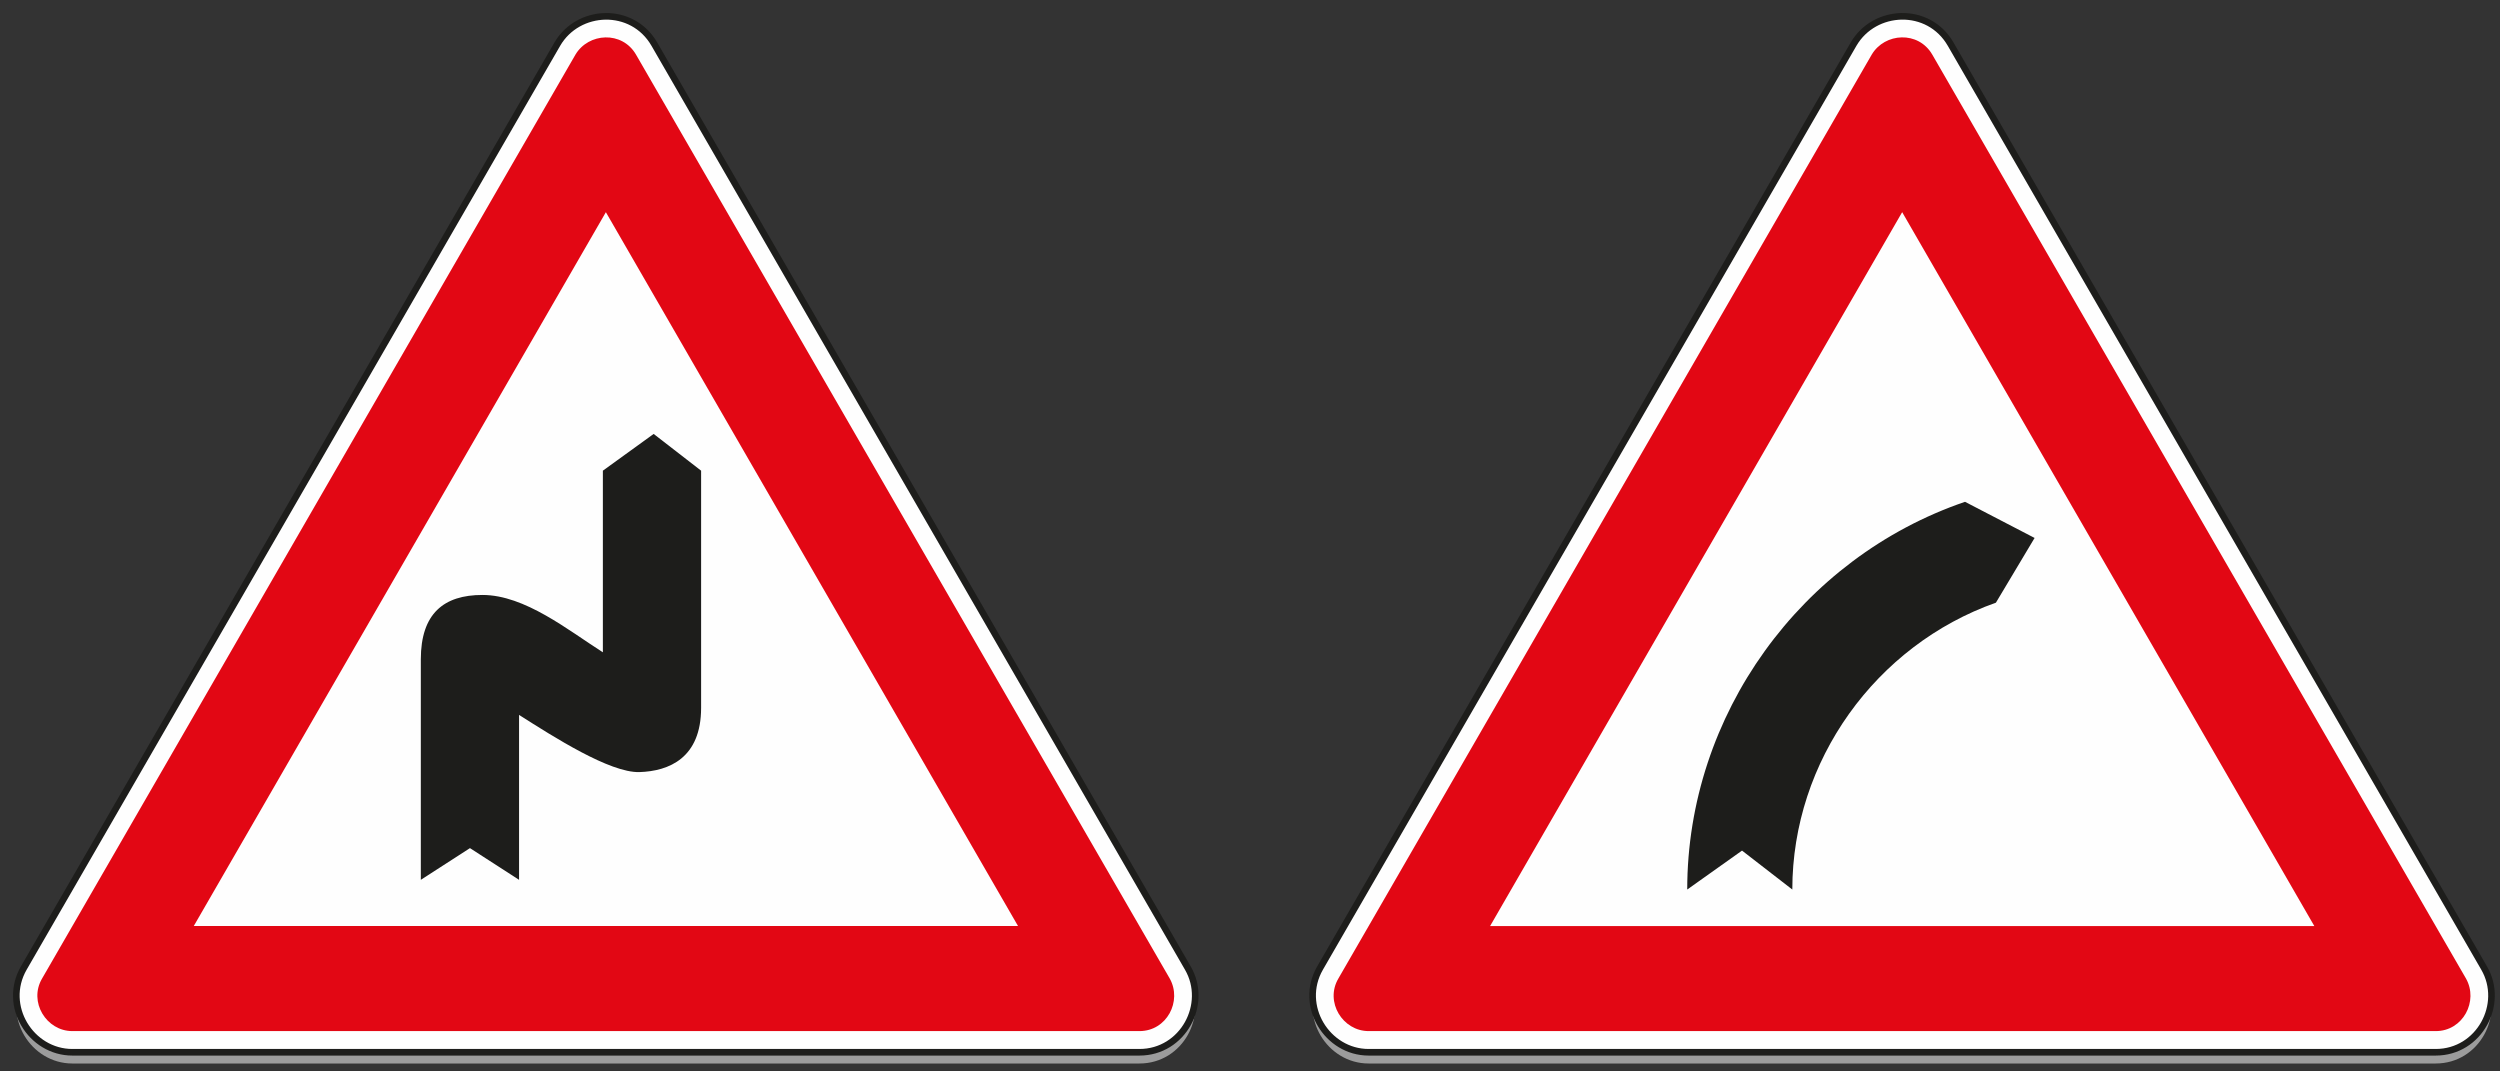 <?xml version="1.0" encoding="UTF-8"?>
<svg width="189px" height="81px" viewBox="0 0 189 81" version="1.1" xmlns="http://www.w3.org/2000/svg" xmlns:xlink="http://www.w3.org/1999/xlink">
    <rect x="0" y="0" width="189" height="81" fill="#333333" stroke="none"/>
    <title>306C48B5-BDA2-4E12-9084-4EF7999EC4E0@1.00x</title>
    <g id="How-it-works" stroke="none" stroke-width="1" fill="none" fill-rule="evenodd">
        <g id="How_it_works_Mobile_App_wireframe_1440_01" transform="translate(-625, -2733)">
            <g id="Section-3" transform="translate(260, 2390)">
                <g id="Cell-2" transform="translate(350, 344)">
                    <g id="Group-4" transform="translate(16, 0)">
                        <g id="Road-sign-3">
                            <path d="M85.142,79.401 C88.438,79.401 90.379,75.753 88.802,73.036 L48.467,3.183 C46.798,0.291 42.707,0.478 41.134,3.183 L0.796,73.036 C-0.847,75.887 1.331,79.401 4.47,79.401 L85.142,79.401 Z" id="Fill-1" fill="#9C9C9C"></path>
                            <path d="M85.142,78.552 C88.438,78.552 90.379,74.904 88.802,72.187 L48.467,2.334 C46.798,-0.558 42.707,-0.369 41.134,2.334 L0.796,72.187 C-0.847,75.041 1.331,78.552 4.47,78.552 L85.142,78.552 Z" id="Fill-3" fill="#FEFEFE"></path>
                            <path d="M85.142,78.552 C88.438,78.552 90.379,74.904 88.802,72.187 L48.467,2.334 C46.798,-0.558 42.707,-0.369 41.134,2.334 L0.796,72.187 C-0.847,75.041 1.331,78.552 4.47,78.552 L85.142,78.552 Z" id="Stroke-5" stroke="#1D1D1B" stroke-width="0.5"></path>
                            <path d="M85.142,76.951 C87.217,76.951 88.386,74.676 87.432,72.977 L47.083,3.13 C46.03,1.312 43.487,1.475 42.504,3.13 L2.181,72.977 C1.145,74.743 2.504,76.951 4.47,76.951 L85.142,76.951 Z" id="Fill-7" fill="#E20714"></path>
                            <polygon id="Fill-9" fill="#FEFEFE" points="75.963 69.008 13.648 69.008 44.804 15.041"></polygon>
                            <path d="M44.577,34.583 L44.577,48.314 C41.962,46.65 38.68,43.979 35.477,43.979 C32.554,43.976 30.814,45.382 30.814,48.849 L30.814,65.515 L34.529,63.118 L38.241,65.515 L38.241,53.047 C40.862,54.714 45.112,57.434 47.341,57.37 C49.572,57.3 52.004,56.311 52.004,52.512 L52.004,34.583 L48.417,31.805 L44.577,34.583 Z" id="Fill-11" fill="#1D1D1B"></path>
                        </g>
                        <g id="Road-sign-4" transform="translate(98, 0)">
                            <path d="M85.139,79.401 C88.438,79.401 90.373,75.753 88.802,73.036 L48.467,3.183 C46.795,0.288 42.705,0.48 41.131,3.183 L0.796,73.036 C-0.847,75.887 1.331,79.401 4.467,79.401 L85.139,79.401 Z" id="Fill-1" fill="#9C9C9C"></path>
                            <path d="M85.141,78.552 C88.437,78.552 90.377,74.904 88.801,72.186 L48.466,2.333 C46.796,-0.561 42.706,-0.369 41.132,2.333 L0.795,72.186 C-0.846,75.037 1.33,78.552 4.469,78.552 L85.141,78.552 Z" id="Fill-3" fill="#FEFEFE"></path>
                            <path d="M85.141,78.552 C88.437,78.552 90.377,74.904 88.801,72.186 L48.466,2.333 C46.796,-0.561 42.706,-0.369 41.132,2.333 L0.795,72.186 C-0.846,75.037 1.33,78.552 4.469,78.552 L85.141,78.552 Z" id="Stroke-5" stroke="#1D1D1B" stroke-width="0.5"></path>
                            <path d="M85.141,76.951 C87.215,76.951 88.385,74.673 87.43,72.98 L47.081,3.13 C46.028,1.311 43.486,1.471 42.502,3.13 L2.179,72.98 C1.144,74.743 2.505,76.951 4.469,76.951 L85.141,76.951 Z" id="Fill-7" fill="#E20714"></path>
                            <polygon id="Fill-9" fill="#FEFEFE" points="75.963 69.009 13.651 69.009 44.804 15.039"></polygon>
                            <path d="M28.554,66.249 C28.554,53.036 37.174,41.17 49.555,36.937 L54.815,39.669 L51.891,44.562 C42.82,47.768 36.499,56.518 36.499,66.249 L32.697,63.305 L28.554,66.249 Z" id="Fill-11" fill="#1D1D1B"></path>
                        </g>
                    </g>
                </g>
            </g>
        </g>
    </g>
</svg>